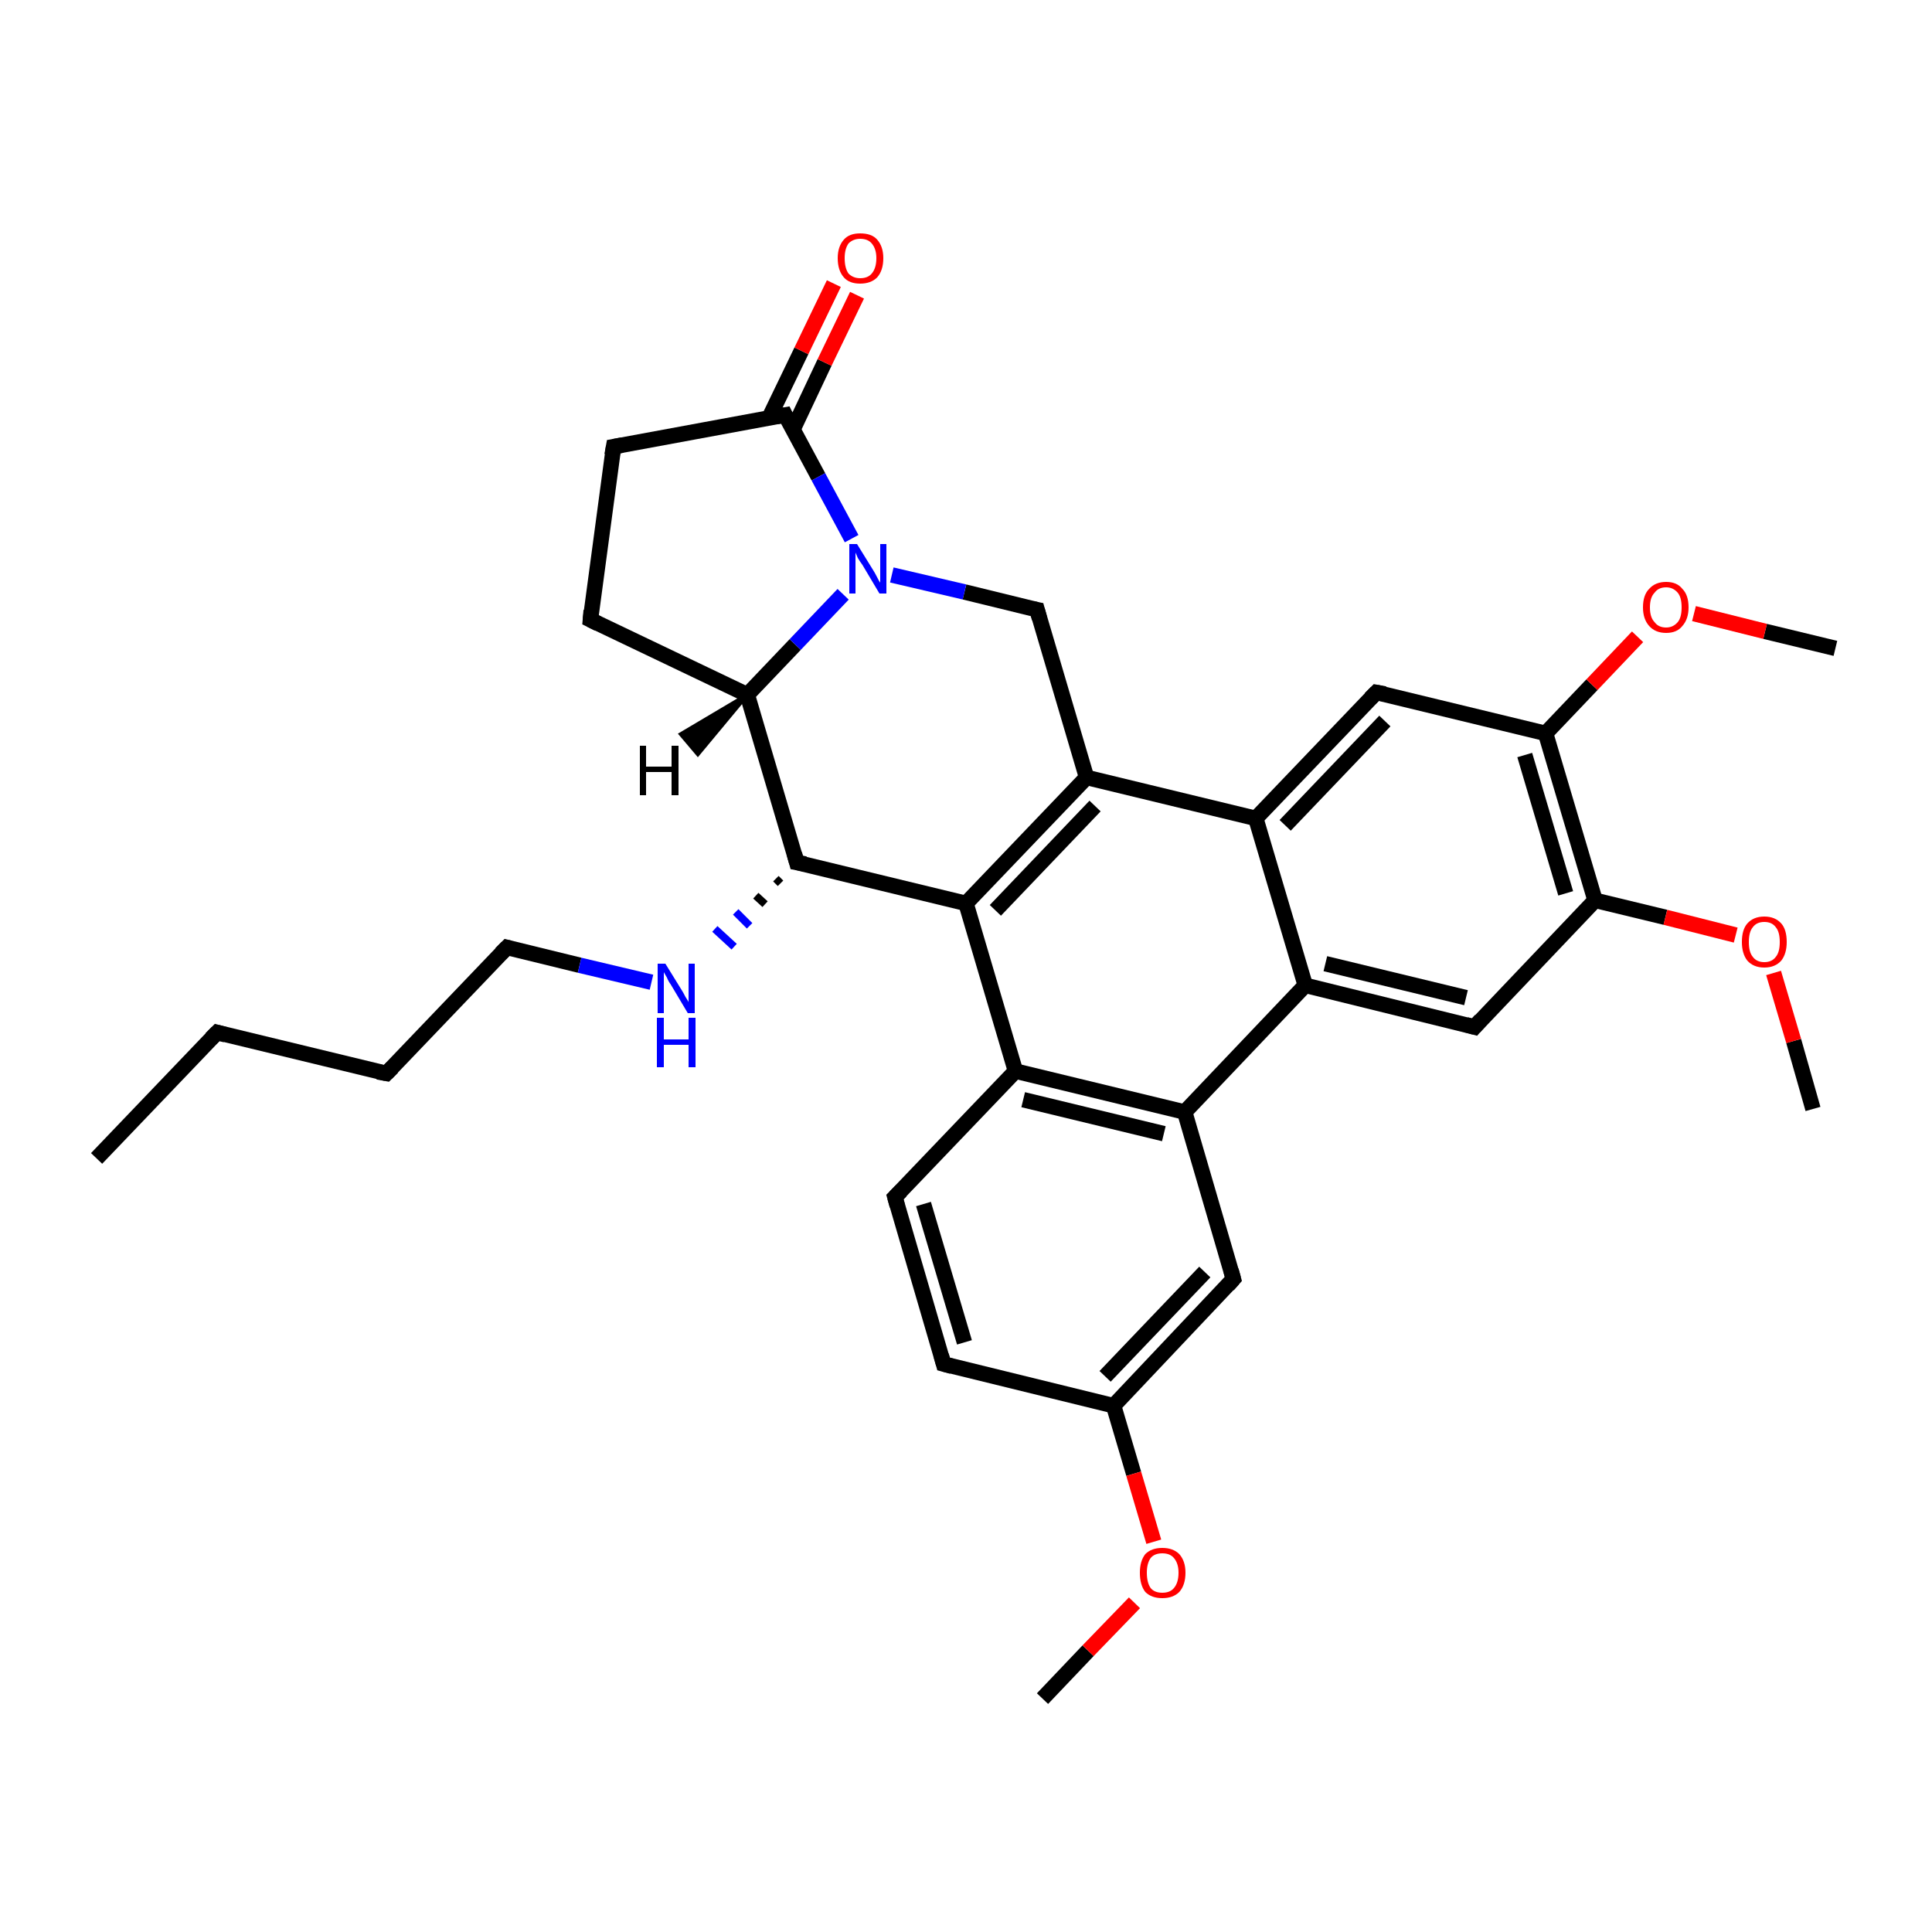 <?xml version='1.0' encoding='iso-8859-1'?>
<svg version='1.1' baseProfile='full'
              xmlns='http://www.w3.org/2000/svg'
                      xmlns:rdkit='http://www.rdkit.org/xml'
                      xmlns:xlink='http://www.w3.org/1999/xlink'
                  xml:space='preserve'
width='250px' height='250px' viewBox='0 0 250 250'>
<!-- END OF HEADER -->
<rect style='opacity:1.0;fill:#FFFFFF;stroke:none' width='250.0' height='250.0' x='0.0' y='0.0'> </rect>
<path class='bond-0 atom-0 atom-4' d='M 12.5,149.9 L 28.1,133.6' style='fill:none;fill-rule:evenodd;stroke:#000000;stroke-width:2.0px;stroke-linecap:butt;stroke-linejoin:miter;stroke-opacity:1' />
<path class='bond-1 atom-1 atom-30' d='M 134.9,219.8 L 140.8,213.6' style='fill:none;fill-rule:evenodd;stroke:#000000;stroke-width:2.0px;stroke-linecap:butt;stroke-linejoin:miter;stroke-opacity:1' />
<path class='bond-1 atom-1 atom-30' d='M 140.8,213.6 L 146.8,207.4' style='fill:none;fill-rule:evenodd;stroke:#FF0000;stroke-width:2.0px;stroke-linecap:butt;stroke-linejoin:miter;stroke-opacity:1' />
<path class='bond-2 atom-2 atom-31' d='M 234.6,143.5 L 232.1,134.7' style='fill:none;fill-rule:evenodd;stroke:#000000;stroke-width:2.0px;stroke-linecap:butt;stroke-linejoin:miter;stroke-opacity:1' />
<path class='bond-2 atom-2 atom-31' d='M 232.1,134.7 L 229.5,125.9' style='fill:none;fill-rule:evenodd;stroke:#FF0000;stroke-width:2.0px;stroke-linecap:butt;stroke-linejoin:miter;stroke-opacity:1' />
<path class='bond-3 atom-3 atom-32' d='M 237.5,83.9 L 228.4,81.7' style='fill:none;fill-rule:evenodd;stroke:#000000;stroke-width:2.0px;stroke-linecap:butt;stroke-linejoin:miter;stroke-opacity:1' />
<path class='bond-3 atom-3 atom-32' d='M 228.4,81.7 L 219.2,79.4' style='fill:none;fill-rule:evenodd;stroke:#FF0000;stroke-width:2.0px;stroke-linecap:butt;stroke-linejoin:miter;stroke-opacity:1' />
<path class='bond-4 atom-4 atom-5' d='M 28.1,133.6 L 50.0,138.9' style='fill:none;fill-rule:evenodd;stroke:#000000;stroke-width:2.0px;stroke-linecap:butt;stroke-linejoin:miter;stroke-opacity:1' />
<path class='bond-5 atom-5 atom-10' d='M 50.0,138.9 L 65.6,122.6' style='fill:none;fill-rule:evenodd;stroke:#000000;stroke-width:2.0px;stroke-linecap:butt;stroke-linejoin:miter;stroke-opacity:1' />
<path class='bond-6 atom-6 atom-7' d='M 122.1,176.5 L 115.8,154.9' style='fill:none;fill-rule:evenodd;stroke:#000000;stroke-width:2.0px;stroke-linecap:butt;stroke-linejoin:miter;stroke-opacity:1' />
<path class='bond-6 atom-6 atom-7' d='M 124.8,173.7 L 119.5,155.8' style='fill:none;fill-rule:evenodd;stroke:#000000;stroke-width:2.0px;stroke-linecap:butt;stroke-linejoin:miter;stroke-opacity:1' />
<path class='bond-7 atom-6 atom-15' d='M 122.1,176.5 L 144.1,181.9' style='fill:none;fill-rule:evenodd;stroke:#000000;stroke-width:2.0px;stroke-linecap:butt;stroke-linejoin:miter;stroke-opacity:1' />
<path class='bond-8 atom-7 atom-16' d='M 115.8,154.9 L 131.4,138.6' style='fill:none;fill-rule:evenodd;stroke:#000000;stroke-width:2.0px;stroke-linecap:butt;stroke-linejoin:miter;stroke-opacity:1' />
<path class='bond-9 atom-8 atom-9' d='M 76.4,80.2 L 79.4,57.8' style='fill:none;fill-rule:evenodd;stroke:#000000;stroke-width:2.0px;stroke-linecap:butt;stroke-linejoin:miter;stroke-opacity:1' />
<path class='bond-10 atom-8 atom-21' d='M 76.4,80.2 L 96.7,89.9' style='fill:none;fill-rule:evenodd;stroke:#000000;stroke-width:2.0px;stroke-linecap:butt;stroke-linejoin:miter;stroke-opacity:1' />
<path class='bond-11 atom-9 atom-24' d='M 79.4,57.8 L 101.6,53.7' style='fill:none;fill-rule:evenodd;stroke:#000000;stroke-width:2.0px;stroke-linecap:butt;stroke-linejoin:miter;stroke-opacity:1' />
<path class='bond-12 atom-10 atom-27' d='M 65.6,122.6 L 75.0,124.9' style='fill:none;fill-rule:evenodd;stroke:#000000;stroke-width:2.0px;stroke-linecap:butt;stroke-linejoin:miter;stroke-opacity:1' />
<path class='bond-12 atom-10 atom-27' d='M 75.0,124.9 L 84.3,127.1' style='fill:none;fill-rule:evenodd;stroke:#0000FF;stroke-width:2.0px;stroke-linecap:butt;stroke-linejoin:miter;stroke-opacity:1' />
<path class='bond-13 atom-11 atom-15' d='M 159.6,165.5 L 144.1,181.9' style='fill:none;fill-rule:evenodd;stroke:#000000;stroke-width:2.0px;stroke-linecap:butt;stroke-linejoin:miter;stroke-opacity:1' />
<path class='bond-13 atom-11 atom-15' d='M 155.9,164.6 L 143.0,178.1' style='fill:none;fill-rule:evenodd;stroke:#000000;stroke-width:2.0px;stroke-linecap:butt;stroke-linejoin:miter;stroke-opacity:1' />
<path class='bond-14 atom-11 atom-17' d='M 159.6,165.5 L 153.3,143.9' style='fill:none;fill-rule:evenodd;stroke:#000000;stroke-width:2.0px;stroke-linecap:butt;stroke-linejoin:miter;stroke-opacity:1' />
<path class='bond-15 atom-12 atom-18' d='M 190.8,132.9 L 168.9,127.5' style='fill:none;fill-rule:evenodd;stroke:#000000;stroke-width:2.0px;stroke-linecap:butt;stroke-linejoin:miter;stroke-opacity:1' />
<path class='bond-15 atom-12 atom-18' d='M 189.7,129.1 L 171.5,124.7' style='fill:none;fill-rule:evenodd;stroke:#000000;stroke-width:2.0px;stroke-linecap:butt;stroke-linejoin:miter;stroke-opacity:1' />
<path class='bond-16 atom-12 atom-22' d='M 190.8,132.9 L 206.4,116.5' style='fill:none;fill-rule:evenodd;stroke:#000000;stroke-width:2.0px;stroke-linecap:butt;stroke-linejoin:miter;stroke-opacity:1' />
<path class='bond-17 atom-13 atom-19' d='M 178.1,89.6 L 162.5,105.9' style='fill:none;fill-rule:evenodd;stroke:#000000;stroke-width:2.0px;stroke-linecap:butt;stroke-linejoin:miter;stroke-opacity:1' />
<path class='bond-17 atom-13 atom-19' d='M 179.2,93.3 L 166.3,106.8' style='fill:none;fill-rule:evenodd;stroke:#000000;stroke-width:2.0px;stroke-linecap:butt;stroke-linejoin:miter;stroke-opacity:1' />
<path class='bond-18 atom-13 atom-23' d='M 178.1,89.6 L 200.0,94.9' style='fill:none;fill-rule:evenodd;stroke:#000000;stroke-width:2.0px;stroke-linecap:butt;stroke-linejoin:miter;stroke-opacity:1' />
<path class='bond-19 atom-14 atom-20' d='M 134.2,78.9 L 140.6,100.6' style='fill:none;fill-rule:evenodd;stroke:#000000;stroke-width:2.0px;stroke-linecap:butt;stroke-linejoin:miter;stroke-opacity:1' />
<path class='bond-20 atom-14 atom-28' d='M 134.2,78.9 L 124.8,76.6' style='fill:none;fill-rule:evenodd;stroke:#000000;stroke-width:2.0px;stroke-linecap:butt;stroke-linejoin:miter;stroke-opacity:1' />
<path class='bond-20 atom-14 atom-28' d='M 124.8,76.6 L 115.4,74.4' style='fill:none;fill-rule:evenodd;stroke:#0000FF;stroke-width:2.0px;stroke-linecap:butt;stroke-linejoin:miter;stroke-opacity:1' />
<path class='bond-21 atom-15 atom-30' d='M 144.1,181.9 L 146.7,190.7' style='fill:none;fill-rule:evenodd;stroke:#000000;stroke-width:2.0px;stroke-linecap:butt;stroke-linejoin:miter;stroke-opacity:1' />
<path class='bond-21 atom-15 atom-30' d='M 146.7,190.7 L 149.3,199.5' style='fill:none;fill-rule:evenodd;stroke:#FF0000;stroke-width:2.0px;stroke-linecap:butt;stroke-linejoin:miter;stroke-opacity:1' />
<path class='bond-22 atom-16 atom-17' d='M 131.4,138.6 L 153.3,143.9' style='fill:none;fill-rule:evenodd;stroke:#000000;stroke-width:2.0px;stroke-linecap:butt;stroke-linejoin:miter;stroke-opacity:1' />
<path class='bond-22 atom-16 atom-17' d='M 132.4,142.3 L 150.6,146.7' style='fill:none;fill-rule:evenodd;stroke:#000000;stroke-width:2.0px;stroke-linecap:butt;stroke-linejoin:miter;stroke-opacity:1' />
<path class='bond-23 atom-16 atom-25' d='M 131.4,138.6 L 125.0,116.9' style='fill:none;fill-rule:evenodd;stroke:#000000;stroke-width:2.0px;stroke-linecap:butt;stroke-linejoin:miter;stroke-opacity:1' />
<path class='bond-24 atom-17 atom-18' d='M 153.3,143.9 L 168.9,127.5' style='fill:none;fill-rule:evenodd;stroke:#000000;stroke-width:2.0px;stroke-linecap:butt;stroke-linejoin:miter;stroke-opacity:1' />
<path class='bond-25 atom-18 atom-19' d='M 168.9,127.5 L 162.5,105.9' style='fill:none;fill-rule:evenodd;stroke:#000000;stroke-width:2.0px;stroke-linecap:butt;stroke-linejoin:miter;stroke-opacity:1' />
<path class='bond-26 atom-19 atom-20' d='M 162.5,105.9 L 140.6,100.6' style='fill:none;fill-rule:evenodd;stroke:#000000;stroke-width:2.0px;stroke-linecap:butt;stroke-linejoin:miter;stroke-opacity:1' />
<path class='bond-27 atom-20 atom-25' d='M 140.6,100.6 L 125.0,116.9' style='fill:none;fill-rule:evenodd;stroke:#000000;stroke-width:2.0px;stroke-linecap:butt;stroke-linejoin:miter;stroke-opacity:1' />
<path class='bond-27 atom-20 atom-25' d='M 141.7,104.3 L 128.8,117.8' style='fill:none;fill-rule:evenodd;stroke:#000000;stroke-width:2.0px;stroke-linecap:butt;stroke-linejoin:miter;stroke-opacity:1' />
<path class='bond-28 atom-21 atom-26' d='M 96.7,89.9 L 103.1,111.6' style='fill:none;fill-rule:evenodd;stroke:#000000;stroke-width:2.0px;stroke-linecap:butt;stroke-linejoin:miter;stroke-opacity:1' />
<path class='bond-29 atom-21 atom-28' d='M 96.7,89.9 L 102.9,83.4' style='fill:none;fill-rule:evenodd;stroke:#000000;stroke-width:2.0px;stroke-linecap:butt;stroke-linejoin:miter;stroke-opacity:1' />
<path class='bond-29 atom-21 atom-28' d='M 102.9,83.4 L 109.1,76.9' style='fill:none;fill-rule:evenodd;stroke:#0000FF;stroke-width:2.0px;stroke-linecap:butt;stroke-linejoin:miter;stroke-opacity:1' />
<path class='bond-30 atom-22 atom-23' d='M 206.4,116.5 L 200.0,94.9' style='fill:none;fill-rule:evenodd;stroke:#000000;stroke-width:2.0px;stroke-linecap:butt;stroke-linejoin:miter;stroke-opacity:1' />
<path class='bond-30 atom-22 atom-23' d='M 202.6,115.6 L 197.3,97.7' style='fill:none;fill-rule:evenodd;stroke:#000000;stroke-width:2.0px;stroke-linecap:butt;stroke-linejoin:miter;stroke-opacity:1' />
<path class='bond-31 atom-22 atom-31' d='M 206.4,116.5 L 215.5,118.7' style='fill:none;fill-rule:evenodd;stroke:#000000;stroke-width:2.0px;stroke-linecap:butt;stroke-linejoin:miter;stroke-opacity:1' />
<path class='bond-31 atom-22 atom-31' d='M 215.5,118.7 L 224.6,121.0' style='fill:none;fill-rule:evenodd;stroke:#FF0000;stroke-width:2.0px;stroke-linecap:butt;stroke-linejoin:miter;stroke-opacity:1' />
<path class='bond-32 atom-23 atom-32' d='M 200.0,94.9 L 206.0,88.6' style='fill:none;fill-rule:evenodd;stroke:#000000;stroke-width:2.0px;stroke-linecap:butt;stroke-linejoin:miter;stroke-opacity:1' />
<path class='bond-32 atom-23 atom-32' d='M 206.0,88.6 L 211.9,82.4' style='fill:none;fill-rule:evenodd;stroke:#FF0000;stroke-width:2.0px;stroke-linecap:butt;stroke-linejoin:miter;stroke-opacity:1' />
<path class='bond-33 atom-24 atom-28' d='M 101.6,53.7 L 105.9,61.7' style='fill:none;fill-rule:evenodd;stroke:#000000;stroke-width:2.0px;stroke-linecap:butt;stroke-linejoin:miter;stroke-opacity:1' />
<path class='bond-33 atom-24 atom-28' d='M 105.9,61.7 L 110.2,69.7' style='fill:none;fill-rule:evenodd;stroke:#0000FF;stroke-width:2.0px;stroke-linecap:butt;stroke-linejoin:miter;stroke-opacity:1' />
<path class='bond-34 atom-24 atom-29' d='M 102.6,55.6 L 106.7,46.9' style='fill:none;fill-rule:evenodd;stroke:#000000;stroke-width:2.0px;stroke-linecap:butt;stroke-linejoin:miter;stroke-opacity:1' />
<path class='bond-34 atom-24 atom-29' d='M 106.7,46.9 L 110.9,38.2' style='fill:none;fill-rule:evenodd;stroke:#FF0000;stroke-width:2.0px;stroke-linecap:butt;stroke-linejoin:miter;stroke-opacity:1' />
<path class='bond-34 atom-24 atom-29' d='M 99.5,54.1 L 103.7,45.4' style='fill:none;fill-rule:evenodd;stroke:#000000;stroke-width:2.0px;stroke-linecap:butt;stroke-linejoin:miter;stroke-opacity:1' />
<path class='bond-34 atom-24 atom-29' d='M 103.7,45.4 L 107.9,36.7' style='fill:none;fill-rule:evenodd;stroke:#FF0000;stroke-width:2.0px;stroke-linecap:butt;stroke-linejoin:miter;stroke-opacity:1' />
<path class='bond-35 atom-25 atom-26' d='M 125.0,116.9 L 103.1,111.6' style='fill:none;fill-rule:evenodd;stroke:#000000;stroke-width:2.0px;stroke-linecap:butt;stroke-linejoin:miter;stroke-opacity:1' />
<path class='bond-36 atom-26 atom-27' d='M 100.4,113.7 L 101.0,114.3' style='fill:none;fill-rule:evenodd;stroke:#000000;stroke-width:1.0px;stroke-linecap:butt;stroke-linejoin:miter;stroke-opacity:1' />
<path class='bond-36 atom-26 atom-27' d='M 97.8,115.9 L 99.0,117.0' style='fill:none;fill-rule:evenodd;stroke:#000000;stroke-width:1.0px;stroke-linecap:butt;stroke-linejoin:miter;stroke-opacity:1' />
<path class='bond-36 atom-26 atom-27' d='M 95.2,118.0 L 97.0,119.8' style='fill:none;fill-rule:evenodd;stroke:#0000FF;stroke-width:1.0px;stroke-linecap:butt;stroke-linejoin:miter;stroke-opacity:1' />
<path class='bond-36 atom-26 atom-27' d='M 92.5,120.2 L 95.0,122.5' style='fill:none;fill-rule:evenodd;stroke:#0000FF;stroke-width:1.0px;stroke-linecap:butt;stroke-linejoin:miter;stroke-opacity:1' />
<path class='bond-37 atom-21 atom-33' d='M 96.7,89.9 L 90.3,97.6 L 88.1,95.0 Z' style='fill:#000000;fill-rule:evenodd;fill-opacity:1;stroke:#000000;stroke-width:0.5px;stroke-linecap:butt;stroke-linejoin:miter;stroke-opacity:1;' />
<path d='M 27.3,134.4 L 28.1,133.6 L 29.2,133.9' style='fill:none;stroke:#000000;stroke-width:2.0px;stroke-linecap:butt;stroke-linejoin:miter;stroke-opacity:1;' />
<path d='M 48.9,138.7 L 50.0,138.9 L 50.8,138.1' style='fill:none;stroke:#000000;stroke-width:2.0px;stroke-linecap:butt;stroke-linejoin:miter;stroke-opacity:1;' />
<path d='M 121.8,175.4 L 122.1,176.5 L 123.2,176.8' style='fill:none;stroke:#000000;stroke-width:2.0px;stroke-linecap:butt;stroke-linejoin:miter;stroke-opacity:1;' />
<path d='M 116.1,156.0 L 115.8,154.9 L 116.6,154.1' style='fill:none;stroke:#000000;stroke-width:2.0px;stroke-linecap:butt;stroke-linejoin:miter;stroke-opacity:1;' />
<path d='M 76.5,79.0 L 76.4,80.2 L 77.4,80.7' style='fill:none;stroke:#000000;stroke-width:2.0px;stroke-linecap:butt;stroke-linejoin:miter;stroke-opacity:1;' />
<path d='M 79.2,58.9 L 79.4,57.8 L 80.5,57.6' style='fill:none;stroke:#000000;stroke-width:2.0px;stroke-linecap:butt;stroke-linejoin:miter;stroke-opacity:1;' />
<path d='M 64.8,123.4 L 65.6,122.6 L 66.0,122.7' style='fill:none;stroke:#000000;stroke-width:2.0px;stroke-linecap:butt;stroke-linejoin:miter;stroke-opacity:1;' />
<path d='M 158.9,166.3 L 159.6,165.5 L 159.3,164.4' style='fill:none;stroke:#000000;stroke-width:2.0px;stroke-linecap:butt;stroke-linejoin:miter;stroke-opacity:1;' />
<path d='M 189.7,132.6 L 190.8,132.9 L 191.6,132.0' style='fill:none;stroke:#000000;stroke-width:2.0px;stroke-linecap:butt;stroke-linejoin:miter;stroke-opacity:1;' />
<path d='M 177.3,90.4 L 178.1,89.6 L 179.2,89.8' style='fill:none;stroke:#000000;stroke-width:2.0px;stroke-linecap:butt;stroke-linejoin:miter;stroke-opacity:1;' />
<path d='M 134.5,80.0 L 134.2,78.9 L 133.7,78.8' style='fill:none;stroke:#000000;stroke-width:2.0px;stroke-linecap:butt;stroke-linejoin:miter;stroke-opacity:1;' />
<path d='M 100.5,53.9 L 101.6,53.7 L 101.8,54.1' style='fill:none;stroke:#000000;stroke-width:2.0px;stroke-linecap:butt;stroke-linejoin:miter;stroke-opacity:1;' />
<path d='M 102.8,110.5 L 103.1,111.6 L 104.2,111.8' style='fill:none;stroke:#000000;stroke-width:2.0px;stroke-linecap:butt;stroke-linejoin:miter;stroke-opacity:1;' />
<path class='atom-27' d='M 86.1 124.7
L 88.2 128.1
Q 88.4 128.4, 88.7 129.0
Q 89.1 129.6, 89.1 129.7
L 89.1 124.7
L 89.9 124.7
L 89.9 131.1
L 89.0 131.1
L 86.8 127.4
Q 86.5 127.0, 86.3 126.5
Q 86.0 126.0, 85.9 125.8
L 85.9 131.1
L 85.1 131.1
L 85.1 124.7
L 86.1 124.7
' fill='#0000FF'/>
<path class='atom-27' d='M 85.0 131.7
L 85.9 131.7
L 85.9 134.5
L 89.1 134.5
L 89.1 131.7
L 90.0 131.7
L 90.0 138.1
L 89.1 138.1
L 89.1 135.2
L 85.9 135.2
L 85.9 138.1
L 85.0 138.1
L 85.0 131.7
' fill='#0000FF'/>
<path class='atom-28' d='M 110.9 70.4
L 113.0 73.8
Q 113.2 74.1, 113.5 74.7
Q 113.8 75.3, 113.9 75.4
L 113.9 70.4
L 114.7 70.4
L 114.7 76.8
L 113.8 76.8
L 111.6 73.1
Q 111.3 72.7, 111.0 72.2
Q 110.8 71.7, 110.7 71.5
L 110.7 76.8
L 109.9 76.8
L 109.9 70.4
L 110.9 70.4
' fill='#0000FF'/>
<path class='atom-29' d='M 108.4 33.4
Q 108.4 31.9, 109.2 31.0
Q 109.9 30.2, 111.3 30.2
Q 112.8 30.2, 113.5 31.0
Q 114.3 31.9, 114.3 33.4
Q 114.3 35.0, 113.5 35.9
Q 112.7 36.7, 111.3 36.7
Q 109.9 36.7, 109.2 35.9
Q 108.4 35.0, 108.4 33.4
M 111.3 36.0
Q 112.3 36.0, 112.8 35.4
Q 113.4 34.7, 113.4 33.4
Q 113.4 32.2, 112.8 31.5
Q 112.3 30.9, 111.3 30.9
Q 110.4 30.9, 109.8 31.5
Q 109.3 32.2, 109.3 33.4
Q 109.3 34.7, 109.8 35.4
Q 110.4 36.0, 111.3 36.0
' fill='#FF0000'/>
<path class='atom-30' d='M 147.5 203.5
Q 147.5 202.0, 148.2 201.1
Q 149.0 200.3, 150.4 200.3
Q 151.8 200.3, 152.6 201.1
Q 153.4 202.0, 153.4 203.5
Q 153.4 205.1, 152.6 206.0
Q 151.8 206.8, 150.4 206.8
Q 149.0 206.8, 148.2 206.0
Q 147.5 205.1, 147.5 203.5
M 150.4 206.1
Q 151.4 206.1, 151.9 205.5
Q 152.5 204.8, 152.5 203.5
Q 152.5 202.3, 151.9 201.6
Q 151.4 201.0, 150.4 201.0
Q 149.4 201.0, 148.9 201.6
Q 148.4 202.3, 148.4 203.5
Q 148.4 204.8, 148.9 205.5
Q 149.4 206.1, 150.4 206.1
' fill='#FF0000'/>
<path class='atom-31' d='M 225.4 121.9
Q 225.4 120.3, 226.1 119.5
Q 226.9 118.6, 228.3 118.6
Q 229.7 118.6, 230.5 119.5
Q 231.2 120.3, 231.2 121.9
Q 231.2 123.4, 230.5 124.3
Q 229.7 125.2, 228.3 125.2
Q 226.9 125.2, 226.1 124.3
Q 225.4 123.4, 225.4 121.9
M 228.3 124.5
Q 229.3 124.5, 229.8 123.8
Q 230.3 123.2, 230.3 121.9
Q 230.3 120.6, 229.8 120.0
Q 229.3 119.3, 228.3 119.3
Q 227.3 119.3, 226.8 120.0
Q 226.3 120.6, 226.3 121.9
Q 226.3 123.2, 226.8 123.8
Q 227.3 124.5, 228.3 124.5
' fill='#FF0000'/>
<path class='atom-32' d='M 212.6 78.6
Q 212.6 77.0, 213.4 76.2
Q 214.2 75.3, 215.6 75.3
Q 217.0 75.3, 217.7 76.2
Q 218.5 77.0, 218.5 78.6
Q 218.5 80.1, 217.7 81.0
Q 217.0 81.9, 215.6 81.9
Q 214.2 81.9, 213.4 81.0
Q 212.6 80.1, 212.6 78.6
M 215.6 81.2
Q 216.5 81.2, 217.1 80.5
Q 217.6 79.9, 217.6 78.6
Q 217.6 77.3, 217.1 76.7
Q 216.5 76.0, 215.6 76.0
Q 214.6 76.0, 214.1 76.7
Q 213.5 77.3, 213.5 78.6
Q 213.5 79.9, 214.1 80.5
Q 214.6 81.2, 215.6 81.2
' fill='#FF0000'/>
<path class='atom-33' d='M 82.8 96.5
L 83.6 96.5
L 83.6 99.2
L 86.9 99.2
L 86.9 96.5
L 87.8 96.5
L 87.8 102.9
L 86.9 102.9
L 86.9 99.9
L 83.6 99.9
L 83.6 102.9
L 82.8 102.9
L 82.8 96.5
' fill='#000000'/>
</svg>
